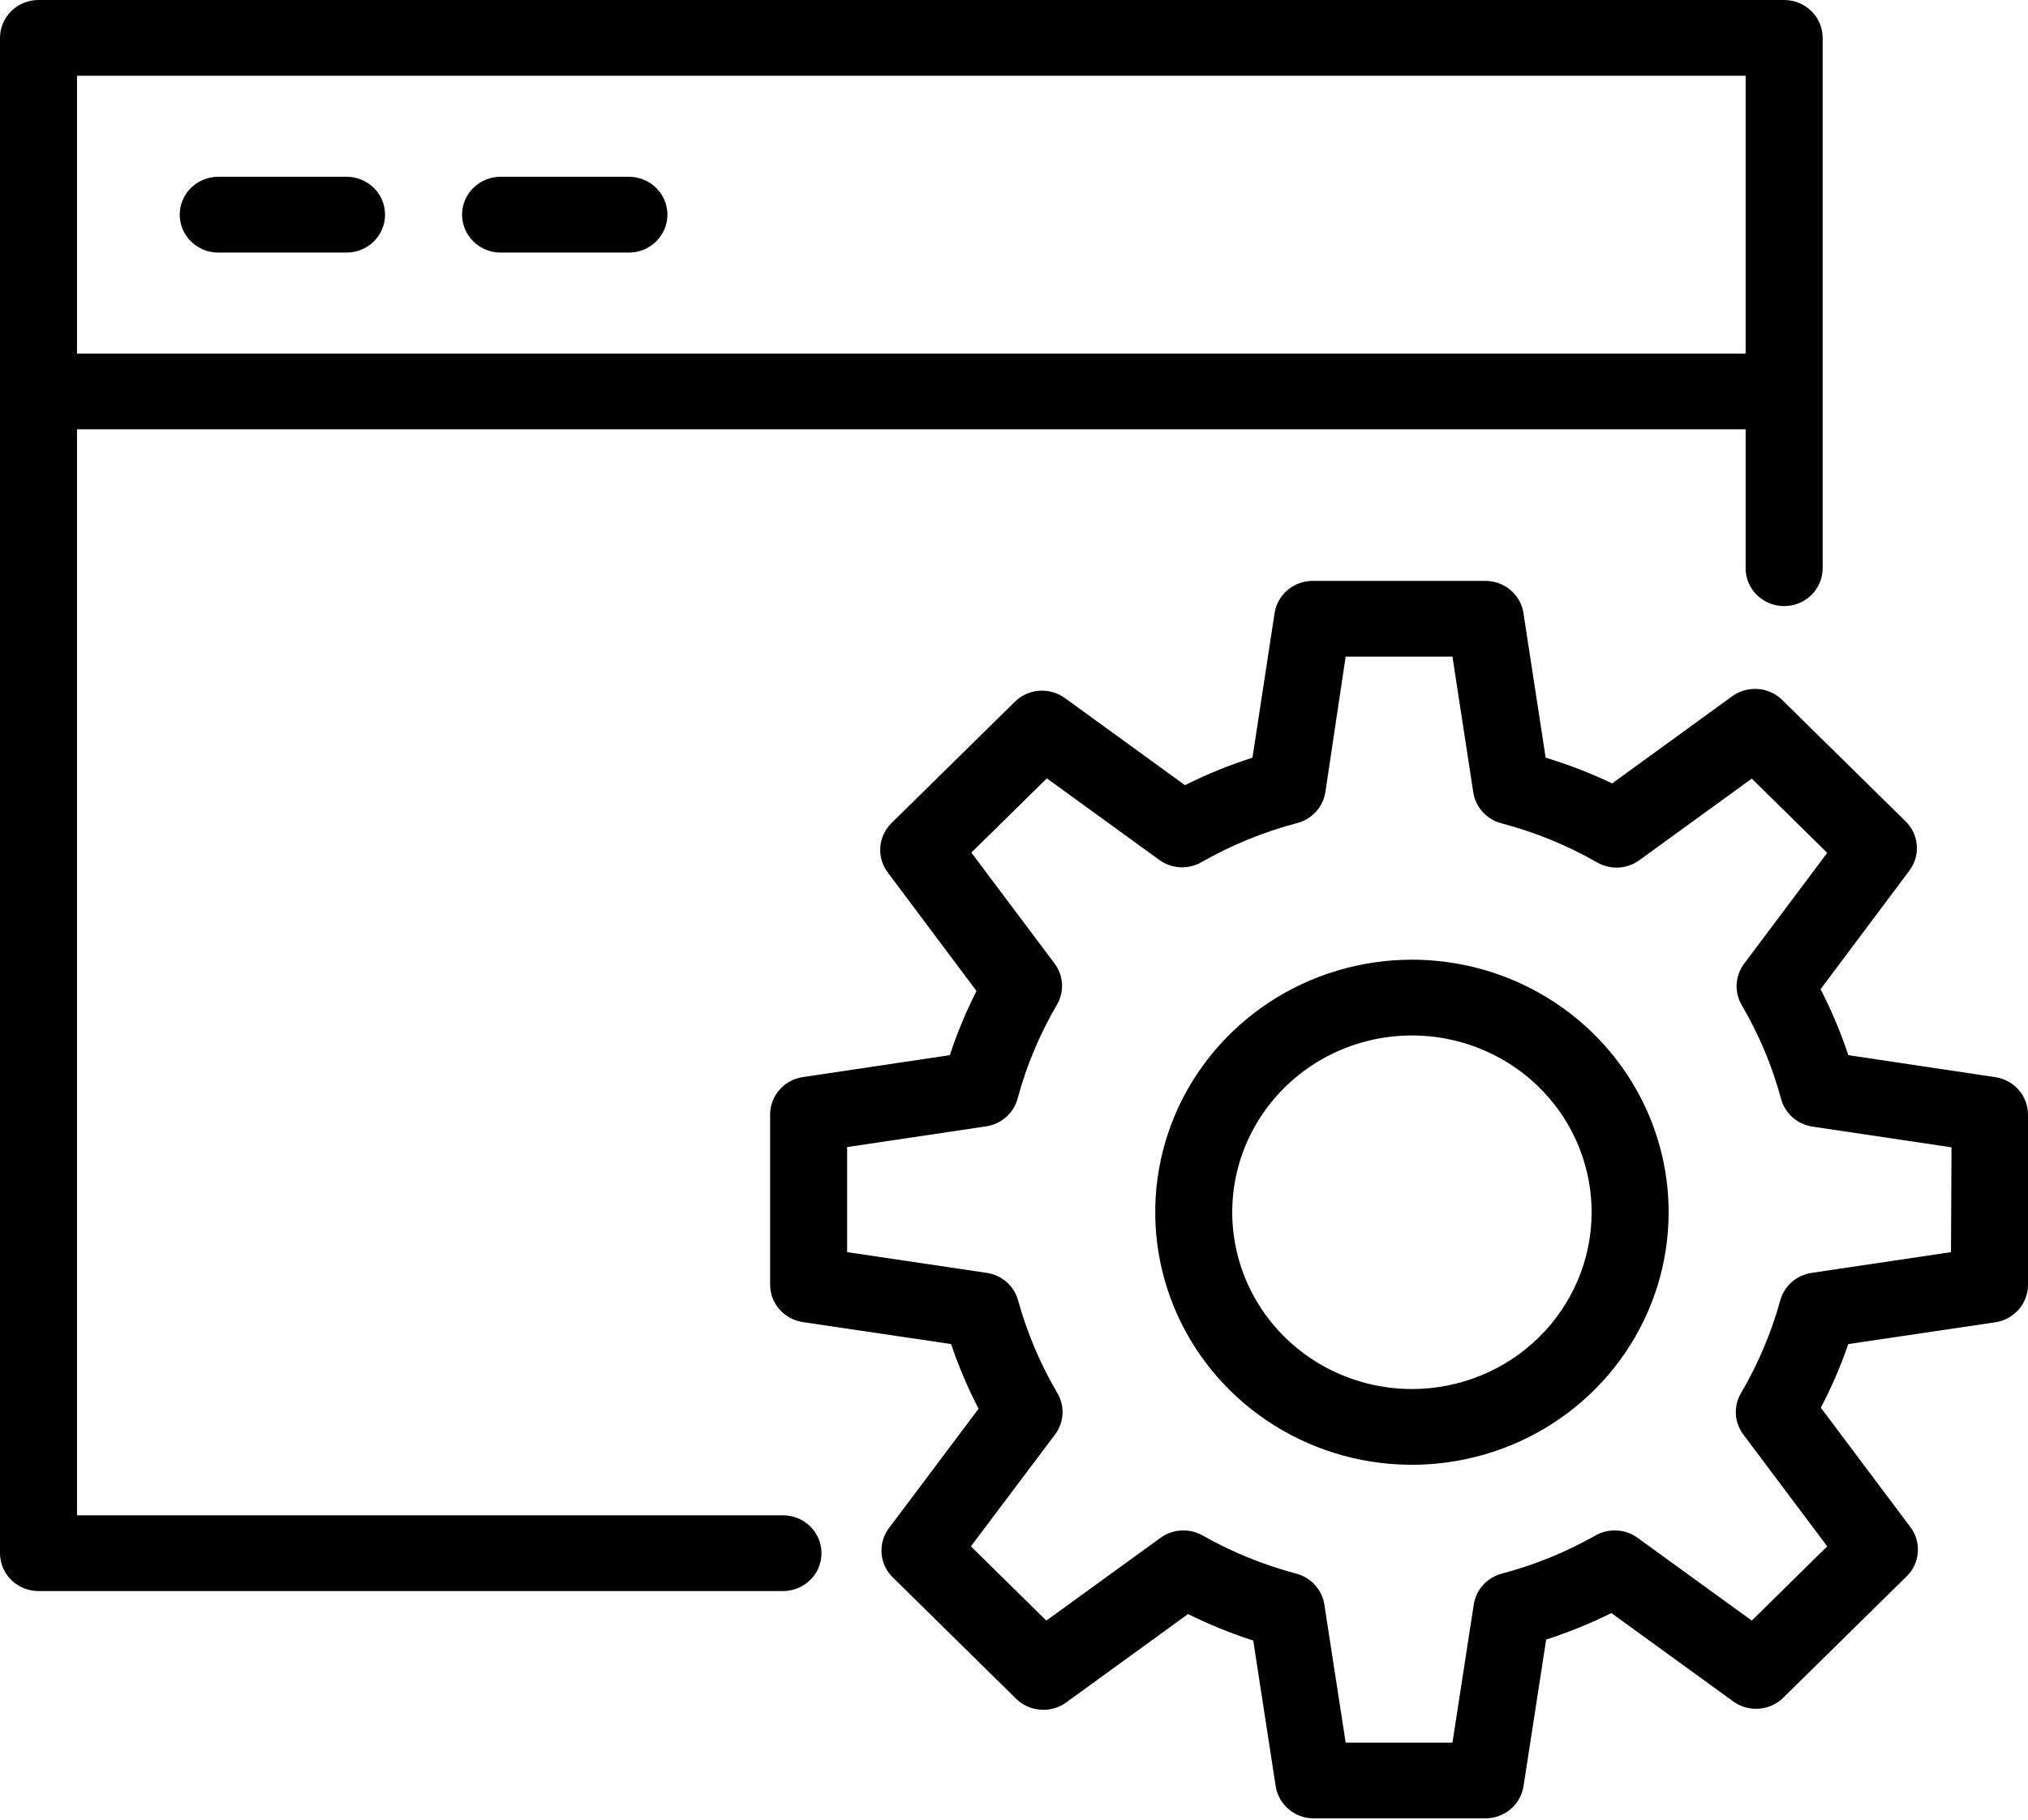<?xml version="1.0" encoding="UTF-8"?> <svg xmlns="http://www.w3.org/2000/svg" width="39" height="35" viewBox="0 0 39 35" fill="none"><path d="M15.057 29.146H1.481V8.258H33.57V10.93C33.57 11.123 33.648 11.308 33.787 11.445C33.926 11.582 34.114 11.658 34.31 11.658C34.507 11.658 34.695 11.582 34.834 11.445C34.973 11.308 35.051 11.123 35.051 10.93V0.729C35.051 0.535 34.973 0.35 34.834 0.213C34.695 0.077 34.507 0 34.31 0H0.741C0.544 0 0.356 0.077 0.217 0.213C0.078 0.35 0 0.535 0 0.729V29.874C0 30.068 0.078 30.253 0.217 30.39C0.356 30.526 0.544 30.603 0.741 30.603H15.057C15.254 30.603 15.442 30.526 15.581 30.39C15.72 30.253 15.798 30.068 15.798 29.874C15.798 29.681 15.72 29.496 15.581 29.359C15.442 29.222 15.254 29.146 15.057 29.146ZM33.57 1.457V6.801H1.481V1.457H33.57Z" fill="black"></path><path d="M4.197 4.858H6.665C6.861 4.858 7.05 4.781 7.189 4.644C7.327 4.507 7.405 4.322 7.405 4.129C7.405 3.936 7.327 3.75 7.189 3.614C7.05 3.477 6.861 3.4 6.665 3.4H4.197C4 3.4 3.812 3.477 3.673 3.614C3.534 3.75 3.456 3.936 3.456 4.129C3.456 4.322 3.534 4.507 3.673 4.644C3.812 4.781 4 4.858 4.197 4.858Z" fill="black"></path><path d="M9.626 4.858H12.095C12.291 4.858 12.479 4.781 12.618 4.644C12.757 4.507 12.835 4.322 12.835 4.129C12.835 3.936 12.757 3.75 12.618 3.614C12.479 3.477 12.291 3.4 12.095 3.4H9.626C9.43 3.4 9.242 3.477 9.103 3.614C8.964 3.75 8.886 3.936 8.886 4.129C8.886 4.322 8.964 4.507 9.103 4.644C9.242 4.781 9.43 4.858 9.626 4.858Z" fill="black"></path><path d="M27.152 18.459C26.176 18.459 25.221 18.744 24.41 19.277C23.598 19.811 22.965 20.57 22.591 21.457C22.218 22.345 22.12 23.322 22.311 24.264C22.501 25.206 22.971 26.072 23.662 26.751C24.352 27.431 25.232 27.893 26.189 28.081C27.147 28.268 28.14 28.172 29.042 27.804C29.944 27.437 30.715 26.814 31.257 26.015C31.8 25.216 32.089 24.277 32.089 23.317C32.089 22.028 31.569 20.793 30.643 19.882C29.717 18.971 28.462 18.459 27.152 18.459ZM27.152 26.717C26.469 26.717 25.801 26.517 25.233 26.144C24.664 25.77 24.221 25.239 23.96 24.618C23.698 23.996 23.63 23.313 23.763 22.653C23.896 21.994 24.226 21.388 24.709 20.912C25.192 20.436 25.808 20.113 26.478 19.982C27.149 19.85 27.843 19.918 28.475 20.175C29.106 20.432 29.646 20.868 30.026 21.427C30.405 21.986 30.608 22.644 30.608 23.317C30.608 24.218 30.244 25.083 29.596 25.721C28.948 26.359 28.069 26.717 27.152 26.717Z" fill="black"></path><path d="M38.368 20.718L35.544 20.295C35.4 19.86 35.222 19.436 35.011 19.027L36.709 16.759C36.821 16.616 36.875 16.439 36.862 16.259C36.848 16.08 36.767 15.912 36.635 15.787L34.285 13.475C34.159 13.345 33.988 13.266 33.806 13.252C33.624 13.239 33.443 13.292 33.298 13.402L31.003 15.068C30.59 14.872 30.162 14.706 29.724 14.573L29.299 11.804C29.276 11.63 29.188 11.47 29.054 11.354C28.92 11.238 28.747 11.173 28.569 11.173H25.241C25.064 11.173 24.893 11.236 24.759 11.35C24.625 11.464 24.537 11.622 24.511 11.794L24.086 14.573C23.64 14.716 23.206 14.893 22.788 15.102L20.492 13.436C20.347 13.326 20.167 13.273 19.984 13.286C19.802 13.3 19.631 13.379 19.505 13.509L17.155 15.821C17.023 15.946 16.942 16.114 16.929 16.293C16.915 16.473 16.969 16.651 17.081 16.793L18.779 19.061C18.577 19.459 18.405 19.872 18.266 20.295L15.432 20.718C15.258 20.745 15.101 20.833 14.987 20.965C14.873 21.096 14.81 21.264 14.81 21.437V24.711C14.81 24.885 14.874 25.054 14.99 25.186C15.106 25.317 15.267 25.404 15.442 25.43L18.29 25.852C18.434 26.279 18.611 26.695 18.819 27.096L17.105 29.379C16.994 29.521 16.94 29.699 16.953 29.879C16.967 30.058 17.048 30.226 17.18 30.351L19.529 32.663C19.656 32.793 19.827 32.872 20.009 32.885C20.191 32.899 20.372 32.846 20.517 32.736L22.847 31.045C23.251 31.246 23.671 31.416 24.101 31.555L24.535 34.373C24.565 34.538 24.651 34.687 24.78 34.797C24.908 34.907 25.071 34.97 25.241 34.975H28.569C28.746 34.974 28.917 34.911 29.051 34.797C29.185 34.683 29.273 34.526 29.299 34.353L29.734 31.536C30.164 31.397 30.583 31.226 30.988 31.026L33.318 32.716C33.462 32.826 33.643 32.879 33.826 32.866C34.008 32.852 34.179 32.773 34.305 32.643L36.655 30.331C36.787 30.207 36.868 30.039 36.881 29.859C36.895 29.68 36.841 29.502 36.729 29.36L35.016 27.076C35.223 26.682 35.4 26.273 35.544 25.852L38.393 25.43C38.564 25.399 38.718 25.31 38.829 25.179C38.94 25.047 39.001 24.882 39 24.711V21.437C39 21.262 38.935 21.094 38.82 20.962C38.704 20.83 38.543 20.743 38.368 20.718ZM37.519 24.084L34.838 24.483C34.697 24.504 34.564 24.565 34.457 24.659C34.35 24.753 34.274 24.876 34.236 25.012C34.064 25.636 33.81 26.235 33.481 26.795C33.409 26.917 33.374 27.058 33.382 27.2C33.39 27.341 33.44 27.477 33.525 27.591L35.139 29.743L33.688 31.171L31.491 29.578C31.375 29.494 31.237 29.445 31.093 29.438C30.949 29.43 30.806 29.463 30.682 29.534C30.116 29.855 29.51 30.101 28.88 30.268C28.741 30.305 28.617 30.381 28.521 30.486C28.426 30.591 28.363 30.721 28.342 30.86L27.932 33.518H25.878L25.468 30.86C25.447 30.721 25.384 30.591 25.289 30.486C25.193 30.381 25.069 30.305 24.93 30.268C24.3 30.101 23.694 29.855 23.128 29.534C23.004 29.463 22.861 29.43 22.717 29.438C22.573 29.445 22.435 29.494 22.319 29.578L20.122 31.171L18.671 29.743L20.29 27.591C20.375 27.477 20.425 27.341 20.433 27.2C20.441 27.058 20.406 26.917 20.334 26.795C20.005 26.235 19.751 25.636 19.579 25.012C19.541 24.876 19.464 24.753 19.358 24.659C19.251 24.565 19.118 24.504 18.977 24.483L16.291 24.084V22.063L18.962 21.665C19.105 21.644 19.239 21.582 19.347 21.487C19.455 21.392 19.532 21.268 19.569 21.131C19.739 20.5 19.993 19.894 20.324 19.328C20.396 19.206 20.431 19.065 20.423 18.924C20.415 18.782 20.365 18.646 20.28 18.532L18.68 16.399L20.132 14.971L22.294 16.54C22.41 16.624 22.548 16.673 22.692 16.681C22.836 16.689 22.979 16.655 23.104 16.584C23.681 16.254 24.3 16.001 24.945 15.831C25.085 15.795 25.211 15.719 25.308 15.612C25.404 15.506 25.467 15.374 25.488 15.234L25.878 12.63H27.932L28.332 15.238C28.353 15.379 28.416 15.511 28.512 15.617C28.609 15.723 28.735 15.8 28.875 15.836C29.52 16.006 30.139 16.259 30.716 16.589C30.841 16.66 30.984 16.694 31.128 16.687C31.272 16.679 31.41 16.63 31.526 16.545L33.688 14.976L35.139 16.404L33.54 18.537C33.455 18.651 33.405 18.787 33.397 18.929C33.389 19.07 33.423 19.211 33.495 19.333C33.827 19.899 34.081 20.505 34.251 21.136C34.288 21.273 34.365 21.397 34.473 21.492C34.581 21.587 34.715 21.649 34.858 21.67L37.529 22.068L37.519 24.084Z" fill="black"></path></svg> 